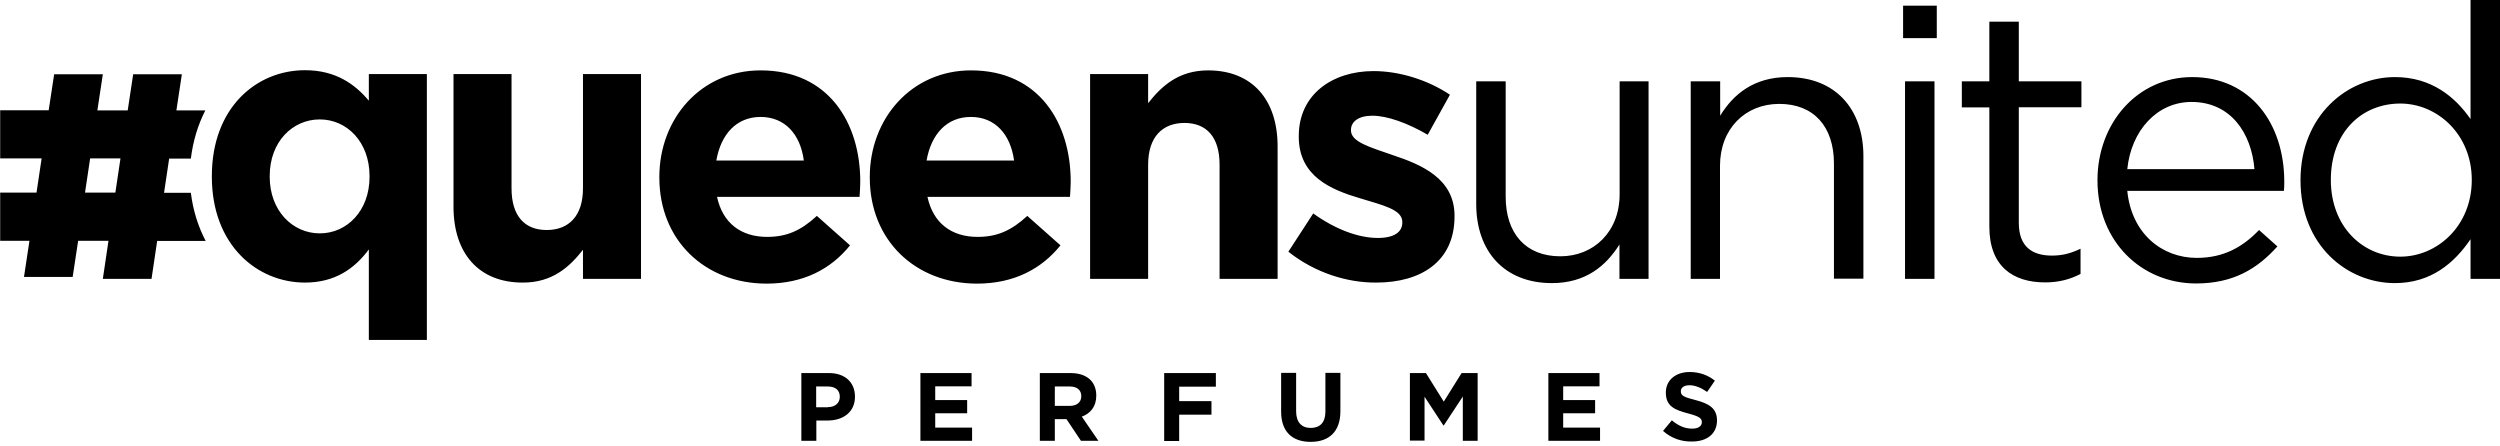 <?xml version="1.0" encoding="utf-8"?>
<svg xmlns="http://www.w3.org/2000/svg" xmlns:xlink="http://www.w3.org/1999/xlink" id="Ebene_1" x="0px" y="0px" viewBox="0 0 141.73 25.31" style="enable-background:new 0 0 141.73 25.31;" xml:space="preserve">
<path d="M10.82,10.93l-1.52,0l0.29-1.94l1.23,0c0.12-0.97,0.39-1.89,0.82-2.73l-1.64,0l0.31-2.05l-2.76,0L7.24,6.26l-1.72,0  l0.31-2.05l-2.76,0L2.76,6.25l-2.75,0l0,2.73l2.35,0l-0.29,1.94l-2.06,0l0,2.73l1.66,0l-0.31,2.05l2.76,0l0.31-2.05l1.72,0  l-0.32,2.16l2.76,0l0.32-2.15l2.75,0C11.22,12.82,10.94,11.9,10.82,10.93z M6.54,10.92l-1.72,0l0.29-1.94l1.72,0L6.54,10.92z   M20.91,14.14c-0.8,1.08-1.91,1.88-3.62,1.88c-2.71,0-5.28-2.12-5.28-6V9.98c0-3.88,2.53-6,5.28-6c1.75,0,2.84,0.8,3.62,1.73V4.2  h3.29v15.07h-3.29V14.14z M20.95,10.03V9.98c0-1.93-1.28-3.21-2.82-3.21c-1.54,0-2.84,1.26-2.84,3.21v0.04  c0,1.93,1.3,3.21,2.84,3.21C19.67,13.23,20.95,11.95,20.95,10.03z M25.71,11.72V4.2H29v6.48c0,1.56,0.74,2.36,1.99,2.36  c1.26,0,2.06-0.8,2.06-2.36V4.2h3.29v11.61h-3.29v-1.65c-0.76,0.97-1.73,1.86-3.4,1.86C27.16,16.03,25.71,14.38,25.71,11.72z   M37.38,10.07v-0.04c0-3.31,2.36-6.04,5.74-6.04c3.88,0,5.65,3.01,5.65,6.3c0,0.26-0.02,0.56-0.04,0.87h-8.08  c0.32,1.49,1.36,2.27,2.84,2.27c1.1,0,1.91-0.35,2.82-1.19l1.88,1.67c-1.08,1.34-2.64,2.17-4.74,2.17  C39.96,16.07,37.38,13.62,37.38,10.07z M45.57,9.1c-0.19-1.47-1.06-2.47-2.45-2.47c-1.36,0-2.25,0.97-2.51,2.47H45.57z M49.31,10.07  v-0.04c0-3.31,2.36-6.04,5.74-6.04c3.88,0,5.65,3.01,5.65,6.3c0,0.26-0.02,0.56-0.04,0.87h-8.08c0.32,1.49,1.36,2.27,2.84,2.27  c1.1,0,1.91-0.35,2.82-1.19l1.88,1.67c-1.08,1.34-2.64,2.17-4.74,2.17C51.89,16.07,49.31,13.62,49.31,10.07z M57.49,9.1  c-0.2-1.47-1.06-2.47-2.45-2.47c-1.36,0-2.25,0.97-2.51,2.47H57.49z M61.8,4.2h3.29v1.65c0.76-0.97,1.73-1.86,3.4-1.86  c2.49,0,3.94,1.65,3.94,4.31v7.51h-3.29V9.33c0-1.56-0.74-2.36-1.99-2.36s-2.06,0.8-2.06,2.36v6.48H61.8V4.2z M73.04,14.27  l1.41-2.17c1.26,0.91,2.58,1.39,3.66,1.39c0.95,0,1.39-0.35,1.39-0.87v-0.04c0-0.71-1.13-0.95-2.4-1.34  c-1.62-0.48-3.47-1.23-3.47-3.49V7.71c0-2.36,1.91-3.68,4.24-3.68c1.47,0,3.07,0.5,4.33,1.34l-1.26,2.27  c-1.15-0.67-2.3-1.08-3.14-1.08c-0.8,0-1.21,0.35-1.21,0.8v0.04c0,0.65,1.1,0.95,2.36,1.39c1.62,0.54,3.51,1.32,3.51,3.44v0.04  c0,2.58-1.93,3.75-4.44,3.75C76.39,16.03,74.57,15.48,73.04,14.27z M91.81,4.61h1.65v11.2h-1.65v-1.95  c-0.76,1.21-1.91,2.19-3.83,2.19c-2.71,0-4.29-1.82-4.29-4.48V4.61h1.67v6.54c0,2.08,1.13,3.38,3.1,3.38c1.91,0,3.36-1.41,3.36-3.51  V4.61z M97.52,15.81h-1.67V4.61h1.67v1.95c0.74-1.21,1.91-2.19,3.83-2.19c2.71,0,4.29,1.82,4.29,4.48v6.95h-1.67V9.27  c0-2.08-1.13-3.38-3.1-3.38c-1.93,0-3.36,1.41-3.36,3.51V15.81z M107.89,2.17V0.32h1.91v1.84H107.89z M108,15.81V4.61h1.67v11.2H108  z M114.45,12.63c0,1.36,0.76,1.86,1.88,1.86c0.56,0,1.04-0.11,1.62-0.39v1.43c-0.58,0.3-1.21,0.48-2.01,0.48  c-1.8,0-3.16-0.89-3.16-3.16V6.09h-1.56V4.61h1.56V1.23h1.67v3.38H118v1.47h-3.55V12.63z M124.54,14.62c1.54,0,2.62-0.63,3.53-1.58  l1.04,0.93c-1.13,1.26-2.49,2.1-4.61,2.1c-3.08,0-5.59-2.36-5.59-5.85c0-3.25,2.27-5.85,5.37-5.85c3.31,0,5.22,2.64,5.22,5.93  c0,0.15,0,0.33-0.02,0.52h-8.88C120.84,13.25,122.57,14.62,124.54,14.62z M127.81,9.59c-0.17-2.04-1.34-3.81-3.57-3.81  c-1.95,0-3.42,1.62-3.64,3.81H127.81z M140.06,15.81v-2.25c-0.91,1.34-2.23,2.49-4.29,2.49c-2.69,0-5.35-2.12-5.35-5.83  c0-3.68,2.66-5.85,5.35-5.85c2.08,0,3.42,1.13,4.29,2.38V0h1.67v15.81H140.06z M136.08,5.87c-2.17,0-3.94,1.6-3.94,4.33  c0,2.66,1.82,4.35,3.94,4.35c2.08,0,4.05-1.73,4.05-4.35C140.13,7.6,138.16,5.87,136.08,5.87z M45.42,21.15H47  c0.92,0,1.47,0.54,1.47,1.33v0.01c0,0.89-0.69,1.35-1.55,1.35h-0.64v1.15h-0.85V21.15z M46.94,23.08c0.42,0,0.67-0.25,0.67-0.58  v-0.01c0-0.38-0.26-0.58-0.69-0.58h-0.65v1.18H46.94z M52.18,21.15h2.9v0.75h-2.06v0.78h1.81v0.75h-1.81v0.81h2.09v0.75h-2.93V21.15  z M58.94,21.15h1.76c0.49,0,0.87,0.14,1.12,0.39c0.21,0.21,0.33,0.52,0.33,0.88v0.01c0,0.62-0.33,1.01-0.82,1.19l0.94,1.37h-0.99  l-0.82-1.23h-0.01h-0.65v1.23h-0.85V21.15z M60.65,23.01c0.41,0,0.65-0.22,0.65-0.54v-0.01c0-0.36-0.25-0.55-0.66-0.55h-0.84v1.1  H60.65z M66,21.15h2.93v0.77h-2.08v0.82h1.83v0.77h-1.83v1.49H66V21.15z M72.63,23.34v-2.2h0.85v2.17c0,0.63,0.31,0.95,0.83,0.95  c0.52,0,0.83-0.31,0.83-0.92v-2.2h0.85v2.17c0,1.17-0.65,1.74-1.69,1.74S72.63,24.47,72.63,23.34z M79.93,21.15h0.91l1.01,1.62  l1.01-1.62h0.91v3.84h-0.84v-2.51l-1.08,1.64h-0.02l-1.07-1.63v2.49h-0.83V21.15z M87.78,21.15h2.9v0.75h-2.06v0.78h1.81v0.75h-1.81  v0.81h2.09v0.75h-2.93V21.15z M94.28,24.43l0.5-0.6c0.35,0.29,0.71,0.47,1.15,0.47c0.35,0,0.55-0.14,0.55-0.36v-0.01  c0-0.21-0.13-0.32-0.77-0.49c-0.77-0.2-1.27-0.41-1.27-1.18v-0.01c0-0.7,0.56-1.16,1.35-1.16c0.56,0,1.04,0.18,1.43,0.49l-0.44,0.64  c-0.34-0.24-0.68-0.38-1-0.38s-0.49,0.15-0.49,0.33v0.01c0,0.25,0.16,0.33,0.83,0.5c0.78,0.2,1.22,0.48,1.22,1.15v0.01  c0,0.76-0.58,1.19-1.41,1.19C95.33,25.05,94.74,24.84,94.28,24.43z"/>
</svg>
